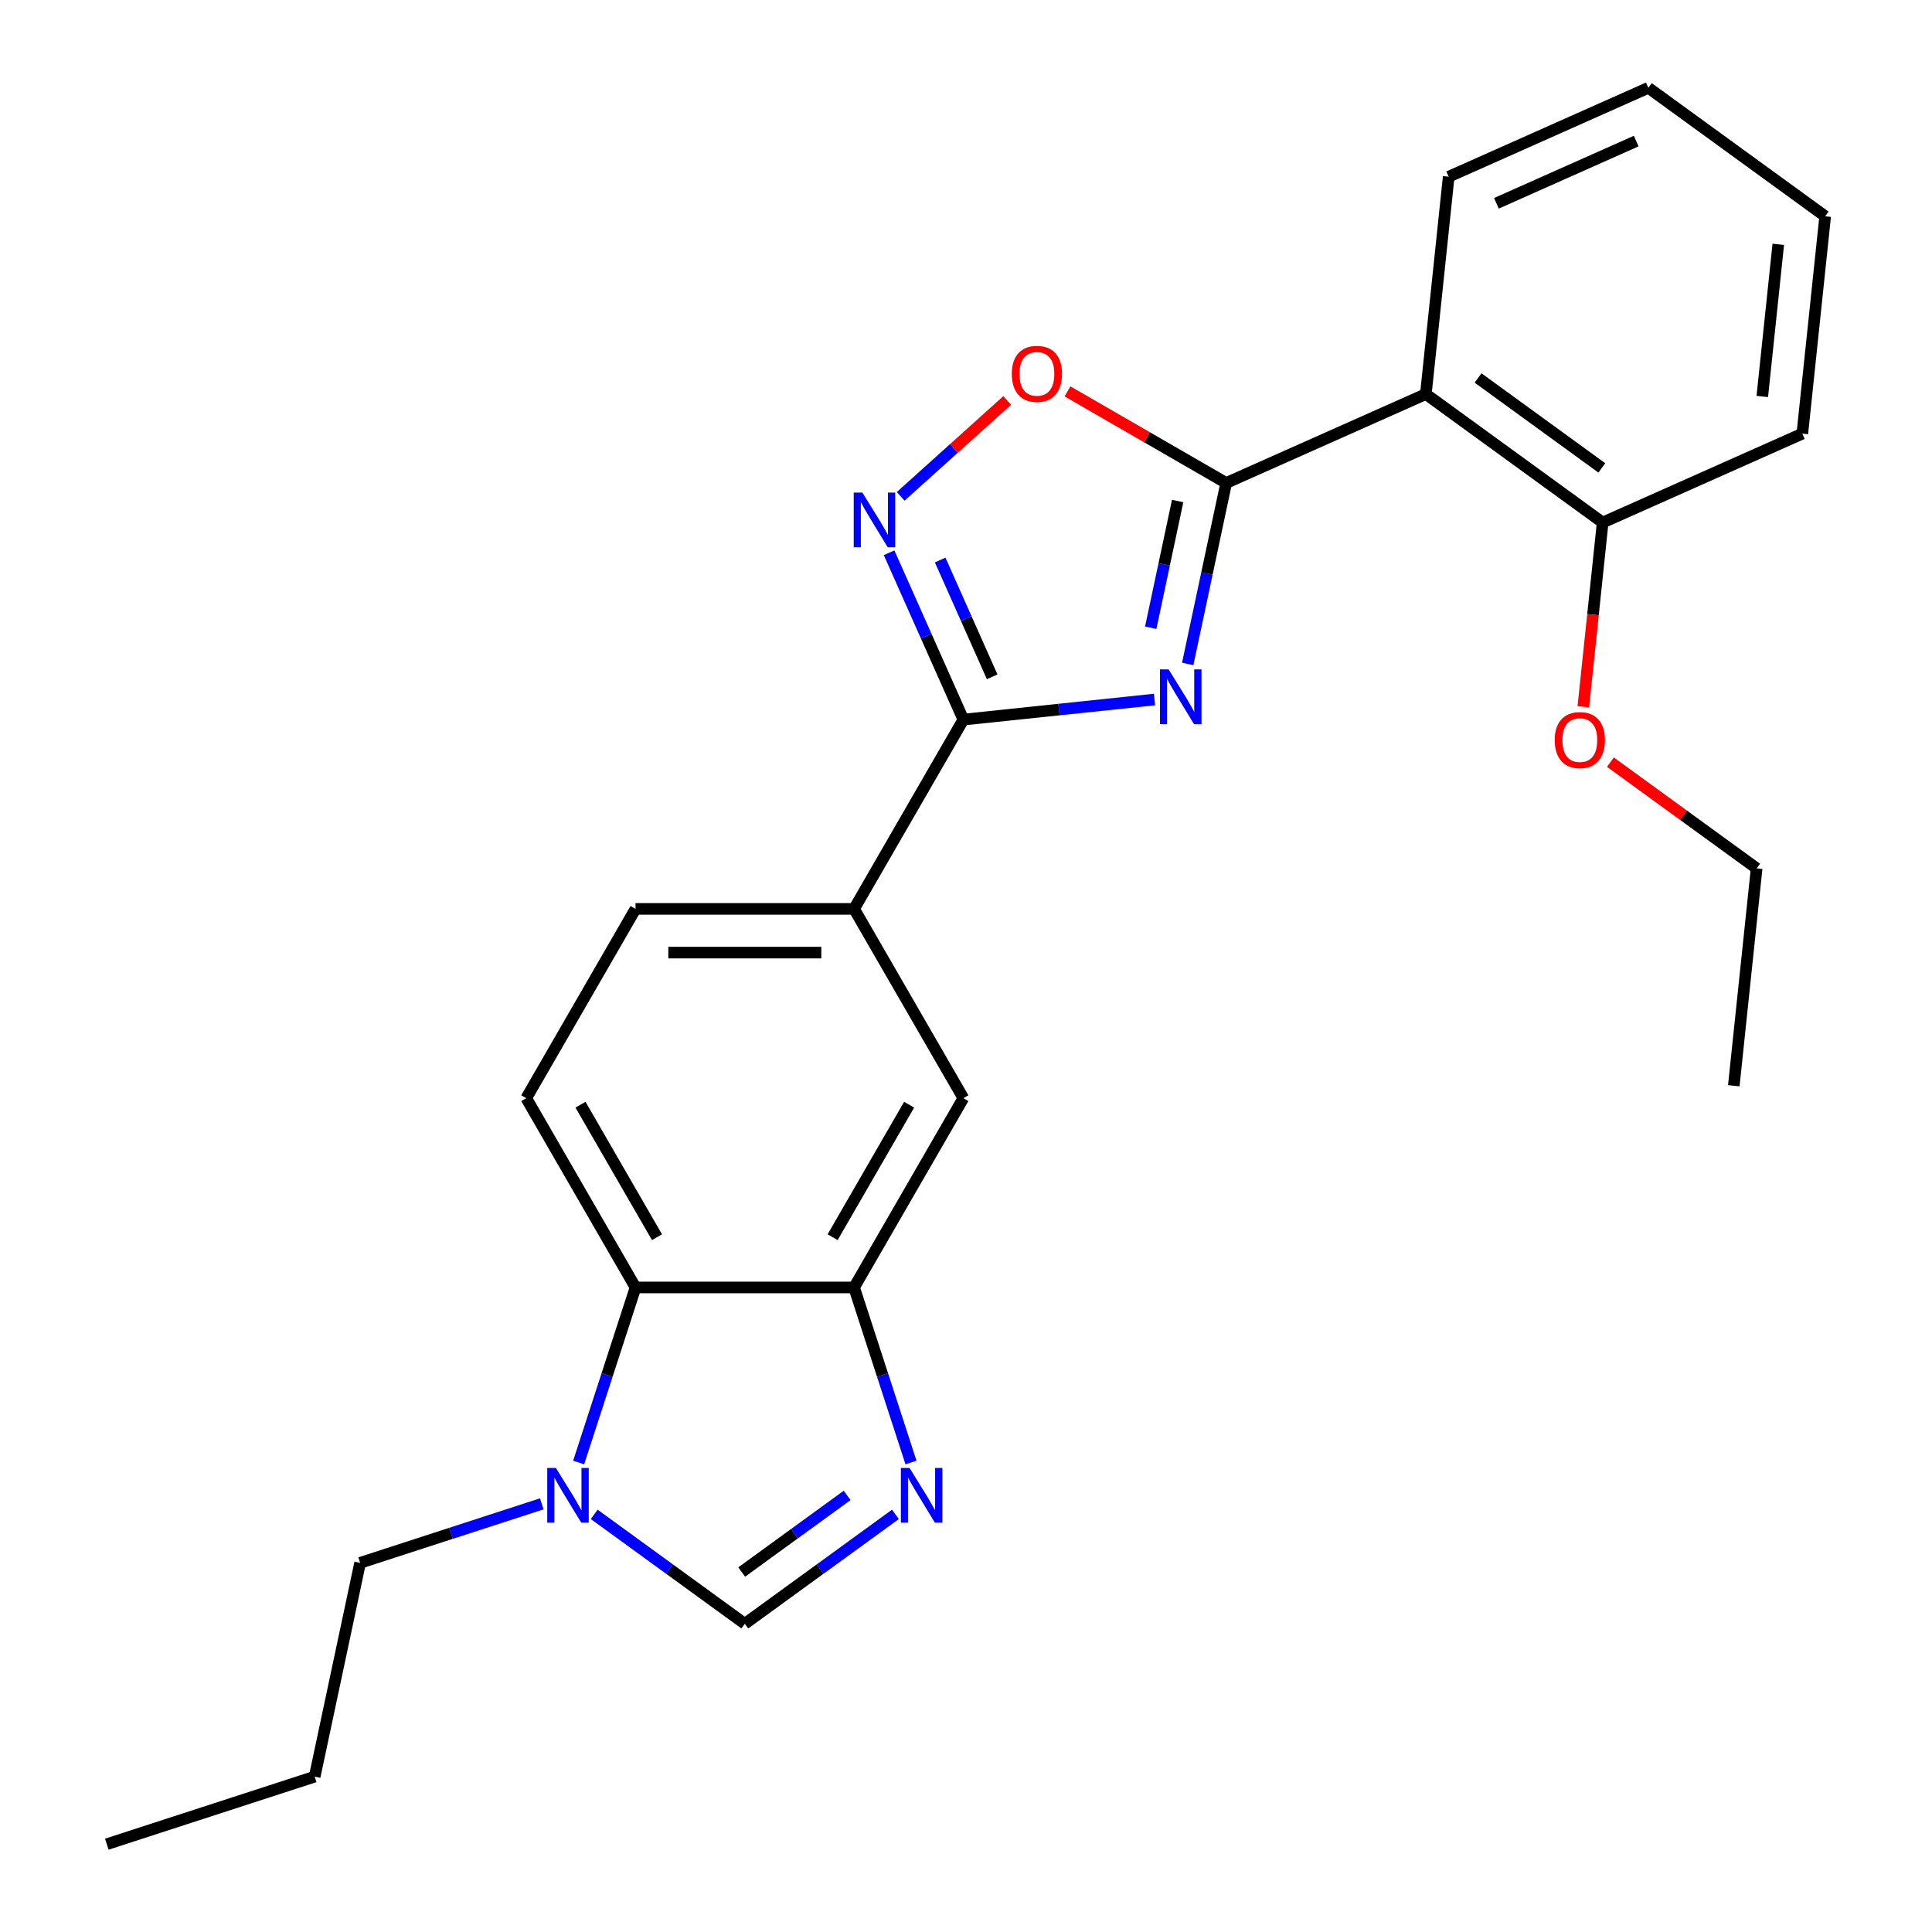 <?xml version='1.0' encoding='iso-8859-1'?>
<svg version='1.1' baseProfile='full'
              xmlns='http://www.w3.org/2000/svg'
                      xmlns:rdkit='http://www.rdkit.org/xml'
                      xmlns:xlink='http://www.w3.org/1999/xlink'
                  xml:space='preserve'
width='1000px' height='1000px' viewBox='0 0 1000 1000'>
<!-- END OF HEADER -->
<rect style='opacity:1.0;fill:#FFFFFF;stroke:none' width='1000' height='1000' x='0' y='0'> </rect>
<path class='bond-0' d='M 614.76,343.656 L 624.714,296.822' style='fill:none;fill-rule:evenodd;stroke:#0000FF;stroke-width:6px;stroke-linecap:butt;stroke-linejoin:miter;stroke-opacity:1' />
<path class='bond-0' d='M 624.714,296.822 L 634.669,249.989' style='fill:none;fill-rule:evenodd;stroke:#000000;stroke-width:6px;stroke-linecap:butt;stroke-linejoin:miter;stroke-opacity:1' />
<path class='bond-0' d='M 595.615,324.902 L 602.583,292.118' style='fill:none;fill-rule:evenodd;stroke:#0000FF;stroke-width:6px;stroke-linecap:butt;stroke-linejoin:miter;stroke-opacity:1' />
<path class='bond-0' d='M 602.583,292.118 L 609.552,259.334' style='fill:none;fill-rule:evenodd;stroke:#000000;stroke-width:6px;stroke-linecap:butt;stroke-linejoin:miter;stroke-opacity:1' />
<path class='bond-1' d='M 597.58,362.07 L 548.111,367.269' style='fill:none;fill-rule:evenodd;stroke:#0000FF;stroke-width:6px;stroke-linecap:butt;stroke-linejoin:miter;stroke-opacity:1' />
<path class='bond-1' d='M 548.111,367.269 L 498.641,372.469' style='fill:none;fill-rule:evenodd;stroke:#000000;stroke-width:6px;stroke-linecap:butt;stroke-linejoin:miter;stroke-opacity:1' />
<path class='bond-4' d='M 634.669,249.989 L 738.016,203.975' style='fill:none;fill-rule:evenodd;stroke:#000000;stroke-width:6px;stroke-linecap:butt;stroke-linejoin:miter;stroke-opacity:1' />
<path class='bond-5' d='M 634.669,249.989 L 593.598,226.276' style='fill:none;fill-rule:evenodd;stroke:#000000;stroke-width:6px;stroke-linecap:butt;stroke-linejoin:miter;stroke-opacity:1' />
<path class='bond-5' d='M 593.598,226.276 L 552.526,202.563' style='fill:none;fill-rule:evenodd;stroke:#FF0000;stroke-width:6px;stroke-linecap:butt;stroke-linejoin:miter;stroke-opacity:1' />
<path class='bond-2' d='M 498.641,372.469 L 479.416,329.289' style='fill:none;fill-rule:evenodd;stroke:#000000;stroke-width:6px;stroke-linecap:butt;stroke-linejoin:miter;stroke-opacity:1' />
<path class='bond-2' d='M 479.416,329.289 L 460.191,286.11' style='fill:none;fill-rule:evenodd;stroke:#0000FF;stroke-width:6px;stroke-linecap:butt;stroke-linejoin:miter;stroke-opacity:1' />
<path class='bond-2' d='M 513.543,350.312 L 500.086,320.087' style='fill:none;fill-rule:evenodd;stroke:#000000;stroke-width:6px;stroke-linecap:butt;stroke-linejoin:miter;stroke-opacity:1' />
<path class='bond-2' d='M 500.086,320.087 L 486.628,289.861' style='fill:none;fill-rule:evenodd;stroke:#0000FF;stroke-width:6px;stroke-linecap:butt;stroke-linejoin:miter;stroke-opacity:1' />
<path class='bond-10' d='M 498.641,372.469 L 442.077,470.44' style='fill:none;fill-rule:evenodd;stroke:#000000;stroke-width:6px;stroke-linecap:butt;stroke-linejoin:miter;stroke-opacity:1' />
<path class='bond-25' d='M 466.196,256.905 L 493.761,232.085' style='fill:none;fill-rule:evenodd;stroke:#0000FF;stroke-width:6px;stroke-linecap:butt;stroke-linejoin:miter;stroke-opacity:1' />
<path class='bond-25' d='M 493.761,232.085 L 521.326,207.266' style='fill:none;fill-rule:evenodd;stroke:#FF0000;stroke-width:6px;stroke-linecap:butt;stroke-linejoin:miter;stroke-opacity:1' />
<path class='bond-3' d='M 471.516,756.985 L 456.796,711.684' style='fill:none;fill-rule:evenodd;stroke:#0000FF;stroke-width:6px;stroke-linecap:butt;stroke-linejoin:miter;stroke-opacity:1' />
<path class='bond-3' d='M 456.796,711.684 L 442.077,666.383' style='fill:none;fill-rule:evenodd;stroke:#000000;stroke-width:6px;stroke-linecap:butt;stroke-linejoin:miter;stroke-opacity:1' />
<path class='bond-8' d='M 463.467,783.831 L 424.49,812.15' style='fill:none;fill-rule:evenodd;stroke:#0000FF;stroke-width:6px;stroke-linecap:butt;stroke-linejoin:miter;stroke-opacity:1' />
<path class='bond-8' d='M 424.49,812.15 L 385.513,840.468' style='fill:none;fill-rule:evenodd;stroke:#000000;stroke-width:6px;stroke-linecap:butt;stroke-linejoin:miter;stroke-opacity:1' />
<path class='bond-8' d='M 438.475,774.022 L 411.191,793.845' style='fill:none;fill-rule:evenodd;stroke:#0000FF;stroke-width:6px;stroke-linecap:butt;stroke-linejoin:miter;stroke-opacity:1' />
<path class='bond-8' d='M 411.191,793.845 L 383.908,813.668' style='fill:none;fill-rule:evenodd;stroke:#000000;stroke-width:6px;stroke-linecap:butt;stroke-linejoin:miter;stroke-opacity:1' />
<path class='bond-13' d='M 738.016,203.975 L 829.538,270.47' style='fill:none;fill-rule:evenodd;stroke:#000000;stroke-width:6px;stroke-linecap:butt;stroke-linejoin:miter;stroke-opacity:1' />
<path class='bond-13' d='M 765.044,195.645 L 829.109,242.191' style='fill:none;fill-rule:evenodd;stroke:#000000;stroke-width:6px;stroke-linecap:butt;stroke-linejoin:miter;stroke-opacity:1' />
<path class='bond-15' d='M 738.016,203.975 L 749.841,91.468' style='fill:none;fill-rule:evenodd;stroke:#000000;stroke-width:6px;stroke-linecap:butt;stroke-linejoin:miter;stroke-opacity:1' />
<path class='bond-6' d='M 442.077,666.383 L 498.641,568.412' style='fill:none;fill-rule:evenodd;stroke:#000000;stroke-width:6px;stroke-linecap:butt;stroke-linejoin:miter;stroke-opacity:1' />
<path class='bond-6' d='M 430.967,640.374 L 470.562,571.794' style='fill:none;fill-rule:evenodd;stroke:#000000;stroke-width:6px;stroke-linecap:butt;stroke-linejoin:miter;stroke-opacity:1' />
<path class='bond-26' d='M 442.077,666.383 L 328.95,666.383' style='fill:none;fill-rule:evenodd;stroke:#000000;stroke-width:6px;stroke-linecap:butt;stroke-linejoin:miter;stroke-opacity:1' />
<path class='bond-7' d='M 299.511,756.985 L 314.23,711.684' style='fill:none;fill-rule:evenodd;stroke:#0000FF;stroke-width:6px;stroke-linecap:butt;stroke-linejoin:miter;stroke-opacity:1' />
<path class='bond-7' d='M 314.23,711.684 L 328.95,666.383' style='fill:none;fill-rule:evenodd;stroke:#000000;stroke-width:6px;stroke-linecap:butt;stroke-linejoin:miter;stroke-opacity:1' />
<path class='bond-16' d='M 280.423,778.382 L 233.412,793.657' style='fill:none;fill-rule:evenodd;stroke:#0000FF;stroke-width:6px;stroke-linecap:butt;stroke-linejoin:miter;stroke-opacity:1' />
<path class='bond-16' d='M 233.412,793.657 L 186.401,808.932' style='fill:none;fill-rule:evenodd;stroke:#000000;stroke-width:6px;stroke-linecap:butt;stroke-linejoin:miter;stroke-opacity:1' />
<path class='bond-28' d='M 307.56,783.831 L 346.536,812.15' style='fill:none;fill-rule:evenodd;stroke:#0000FF;stroke-width:6px;stroke-linecap:butt;stroke-linejoin:miter;stroke-opacity:1' />
<path class='bond-28' d='M 346.536,812.15 L 385.513,840.468' style='fill:none;fill-rule:evenodd;stroke:#000000;stroke-width:6px;stroke-linecap:butt;stroke-linejoin:miter;stroke-opacity:1' />
<path class='bond-9' d='M 328.95,666.383 L 272.386,568.412' style='fill:none;fill-rule:evenodd;stroke:#000000;stroke-width:6px;stroke-linecap:butt;stroke-linejoin:miter;stroke-opacity:1' />
<path class='bond-9' d='M 340.059,640.374 L 300.465,571.794' style='fill:none;fill-rule:evenodd;stroke:#000000;stroke-width:6px;stroke-linecap:butt;stroke-linejoin:miter;stroke-opacity:1' />
<path class='bond-11' d='M 442.077,470.44 L 498.641,568.412' style='fill:none;fill-rule:evenodd;stroke:#000000;stroke-width:6px;stroke-linecap:butt;stroke-linejoin:miter;stroke-opacity:1' />
<path class='bond-14' d='M 442.077,470.44 L 328.95,470.44' style='fill:none;fill-rule:evenodd;stroke:#000000;stroke-width:6px;stroke-linecap:butt;stroke-linejoin:miter;stroke-opacity:1' />
<path class='bond-14' d='M 425.108,493.066 L 345.919,493.066' style='fill:none;fill-rule:evenodd;stroke:#000000;stroke-width:6px;stroke-linecap:butt;stroke-linejoin:miter;stroke-opacity:1' />
<path class='bond-12' d='M 272.386,568.412 L 328.95,470.44' style='fill:none;fill-rule:evenodd;stroke:#000000;stroke-width:6px;stroke-linecap:butt;stroke-linejoin:miter;stroke-opacity:1' />
<path class='bond-17' d='M 829.538,270.47 L 824.527,318.15' style='fill:none;fill-rule:evenodd;stroke:#000000;stroke-width:6px;stroke-linecap:butt;stroke-linejoin:miter;stroke-opacity:1' />
<path class='bond-17' d='M 824.527,318.15 L 819.516,365.83' style='fill:none;fill-rule:evenodd;stroke:#FF0000;stroke-width:6px;stroke-linecap:butt;stroke-linejoin:miter;stroke-opacity:1' />
<path class='bond-18' d='M 829.538,270.47 L 932.885,224.457' style='fill:none;fill-rule:evenodd;stroke:#000000;stroke-width:6px;stroke-linecap:butt;stroke-linejoin:miter;stroke-opacity:1' />
<path class='bond-21' d='M 749.841,91.468 L 853.188,45.455' style='fill:none;fill-rule:evenodd;stroke:#000000;stroke-width:6px;stroke-linecap:butt;stroke-linejoin:miter;stroke-opacity:1' />
<path class='bond-21' d='M 774.546,105.235 L 846.889,73.026' style='fill:none;fill-rule:evenodd;stroke:#000000;stroke-width:6px;stroke-linecap:butt;stroke-linejoin:miter;stroke-opacity:1' />
<path class='bond-20' d='M 186.401,808.932 L 162.88,919.587' style='fill:none;fill-rule:evenodd;stroke:#000000;stroke-width:6px;stroke-linecap:butt;stroke-linejoin:miter;stroke-opacity:1' />
<path class='bond-19' d='M 833.541,394.478 L 871.388,421.975' style='fill:none;fill-rule:evenodd;stroke:#FF0000;stroke-width:6px;stroke-linecap:butt;stroke-linejoin:miter;stroke-opacity:1' />
<path class='bond-19' d='M 871.388,421.975 L 909.235,449.473' style='fill:none;fill-rule:evenodd;stroke:#000000;stroke-width:6px;stroke-linecap:butt;stroke-linejoin:miter;stroke-opacity:1' />
<path class='bond-27' d='M 932.885,224.457 L 944.71,111.949' style='fill:none;fill-rule:evenodd;stroke:#000000;stroke-width:6px;stroke-linecap:butt;stroke-linejoin:miter;stroke-opacity:1' />
<path class='bond-27' d='M 912.158,205.216 L 920.435,126.46' style='fill:none;fill-rule:evenodd;stroke:#000000;stroke-width:6px;stroke-linecap:butt;stroke-linejoin:miter;stroke-opacity:1' />
<path class='bond-22' d='M 909.235,449.473 L 897.41,561.98' style='fill:none;fill-rule:evenodd;stroke:#000000;stroke-width:6px;stroke-linecap:butt;stroke-linejoin:miter;stroke-opacity:1' />
<path class='bond-23' d='M 162.88,919.587 L 55.289,954.545' style='fill:none;fill-rule:evenodd;stroke:#000000;stroke-width:6px;stroke-linecap:butt;stroke-linejoin:miter;stroke-opacity:1' />
<path class='bond-24' d='M 853.188,45.455 L 944.71,111.949' style='fill:none;fill-rule:evenodd;stroke:#000000;stroke-width:6px;stroke-linecap:butt;stroke-linejoin:miter;stroke-opacity:1' />
<path  class='atom-0' d='M 604.889 346.484
L 614.169 361.484
Q 615.089 362.964, 616.569 365.644
Q 618.049 368.324, 618.129 368.484
L 618.129 346.484
L 621.889 346.484
L 621.889 374.804
L 618.009 374.804
L 608.049 358.404
Q 606.889 356.484, 605.649 354.284
Q 604.449 352.084, 604.089 351.404
L 604.089 374.804
L 600.409 374.804
L 600.409 346.484
L 604.889 346.484
' fill='#0000FF'/>
<path  class='atom-3' d='M 446.368 254.962
L 455.648 269.962
Q 456.568 271.442, 458.048 274.122
Q 459.528 276.802, 459.608 276.962
L 459.608 254.962
L 463.368 254.962
L 463.368 283.282
L 459.488 283.282
L 449.528 266.882
Q 448.368 264.962, 447.128 262.762
Q 445.928 260.562, 445.568 259.882
L 445.568 283.282
L 441.888 283.282
L 441.888 254.962
L 446.368 254.962
' fill='#0000FF'/>
<path  class='atom-4' d='M 470.775 759.813
L 480.055 774.813
Q 480.975 776.293, 482.455 778.973
Q 483.935 781.653, 484.015 781.813
L 484.015 759.813
L 487.775 759.813
L 487.775 788.133
L 483.895 788.133
L 473.935 771.733
Q 472.775 769.813, 471.535 767.613
Q 470.335 765.413, 469.975 764.733
L 469.975 788.133
L 466.295 788.133
L 466.295 759.813
L 470.775 759.813
' fill='#0000FF'/>
<path  class='atom-6' d='M 523.698 193.505
Q 523.698 186.705, 527.058 182.905
Q 530.418 179.105, 536.698 179.105
Q 542.978 179.105, 546.338 182.905
Q 549.698 186.705, 549.698 193.505
Q 549.698 200.385, 546.298 204.305
Q 542.898 208.185, 536.698 208.185
Q 530.458 208.185, 527.058 204.305
Q 523.698 200.425, 523.698 193.505
M 536.698 204.985
Q 541.018 204.985, 543.338 202.105
Q 545.698 199.185, 545.698 193.505
Q 545.698 187.945, 543.338 185.145
Q 541.018 182.305, 536.698 182.305
Q 532.378 182.305, 530.018 185.105
Q 527.698 187.905, 527.698 193.505
Q 527.698 199.225, 530.018 202.105
Q 532.378 204.985, 536.698 204.985
' fill='#FF0000'/>
<path  class='atom-8' d='M 287.731 759.813
L 297.011 774.813
Q 297.931 776.293, 299.411 778.973
Q 300.891 781.653, 300.971 781.813
L 300.971 759.813
L 304.731 759.813
L 304.731 788.133
L 300.851 788.133
L 290.891 771.733
Q 289.731 769.813, 288.491 767.613
Q 287.291 765.413, 286.931 764.733
L 286.931 788.133
L 283.251 788.133
L 283.251 759.813
L 287.731 759.813
' fill='#0000FF'/>
<path  class='atom-18' d='M 804.713 383.058
Q 804.713 376.258, 808.073 372.458
Q 811.433 368.658, 817.713 368.658
Q 823.993 368.658, 827.353 372.458
Q 830.713 376.258, 830.713 383.058
Q 830.713 389.938, 827.313 393.858
Q 823.913 397.738, 817.713 397.738
Q 811.473 397.738, 808.073 393.858
Q 804.713 389.978, 804.713 383.058
M 817.713 394.538
Q 822.033 394.538, 824.353 391.658
Q 826.713 388.738, 826.713 383.058
Q 826.713 377.498, 824.353 374.698
Q 822.033 371.858, 817.713 371.858
Q 813.393 371.858, 811.033 374.658
Q 808.713 377.458, 808.713 383.058
Q 808.713 388.778, 811.033 391.658
Q 813.393 394.538, 817.713 394.538
' fill='#FF0000'/>
</svg>
